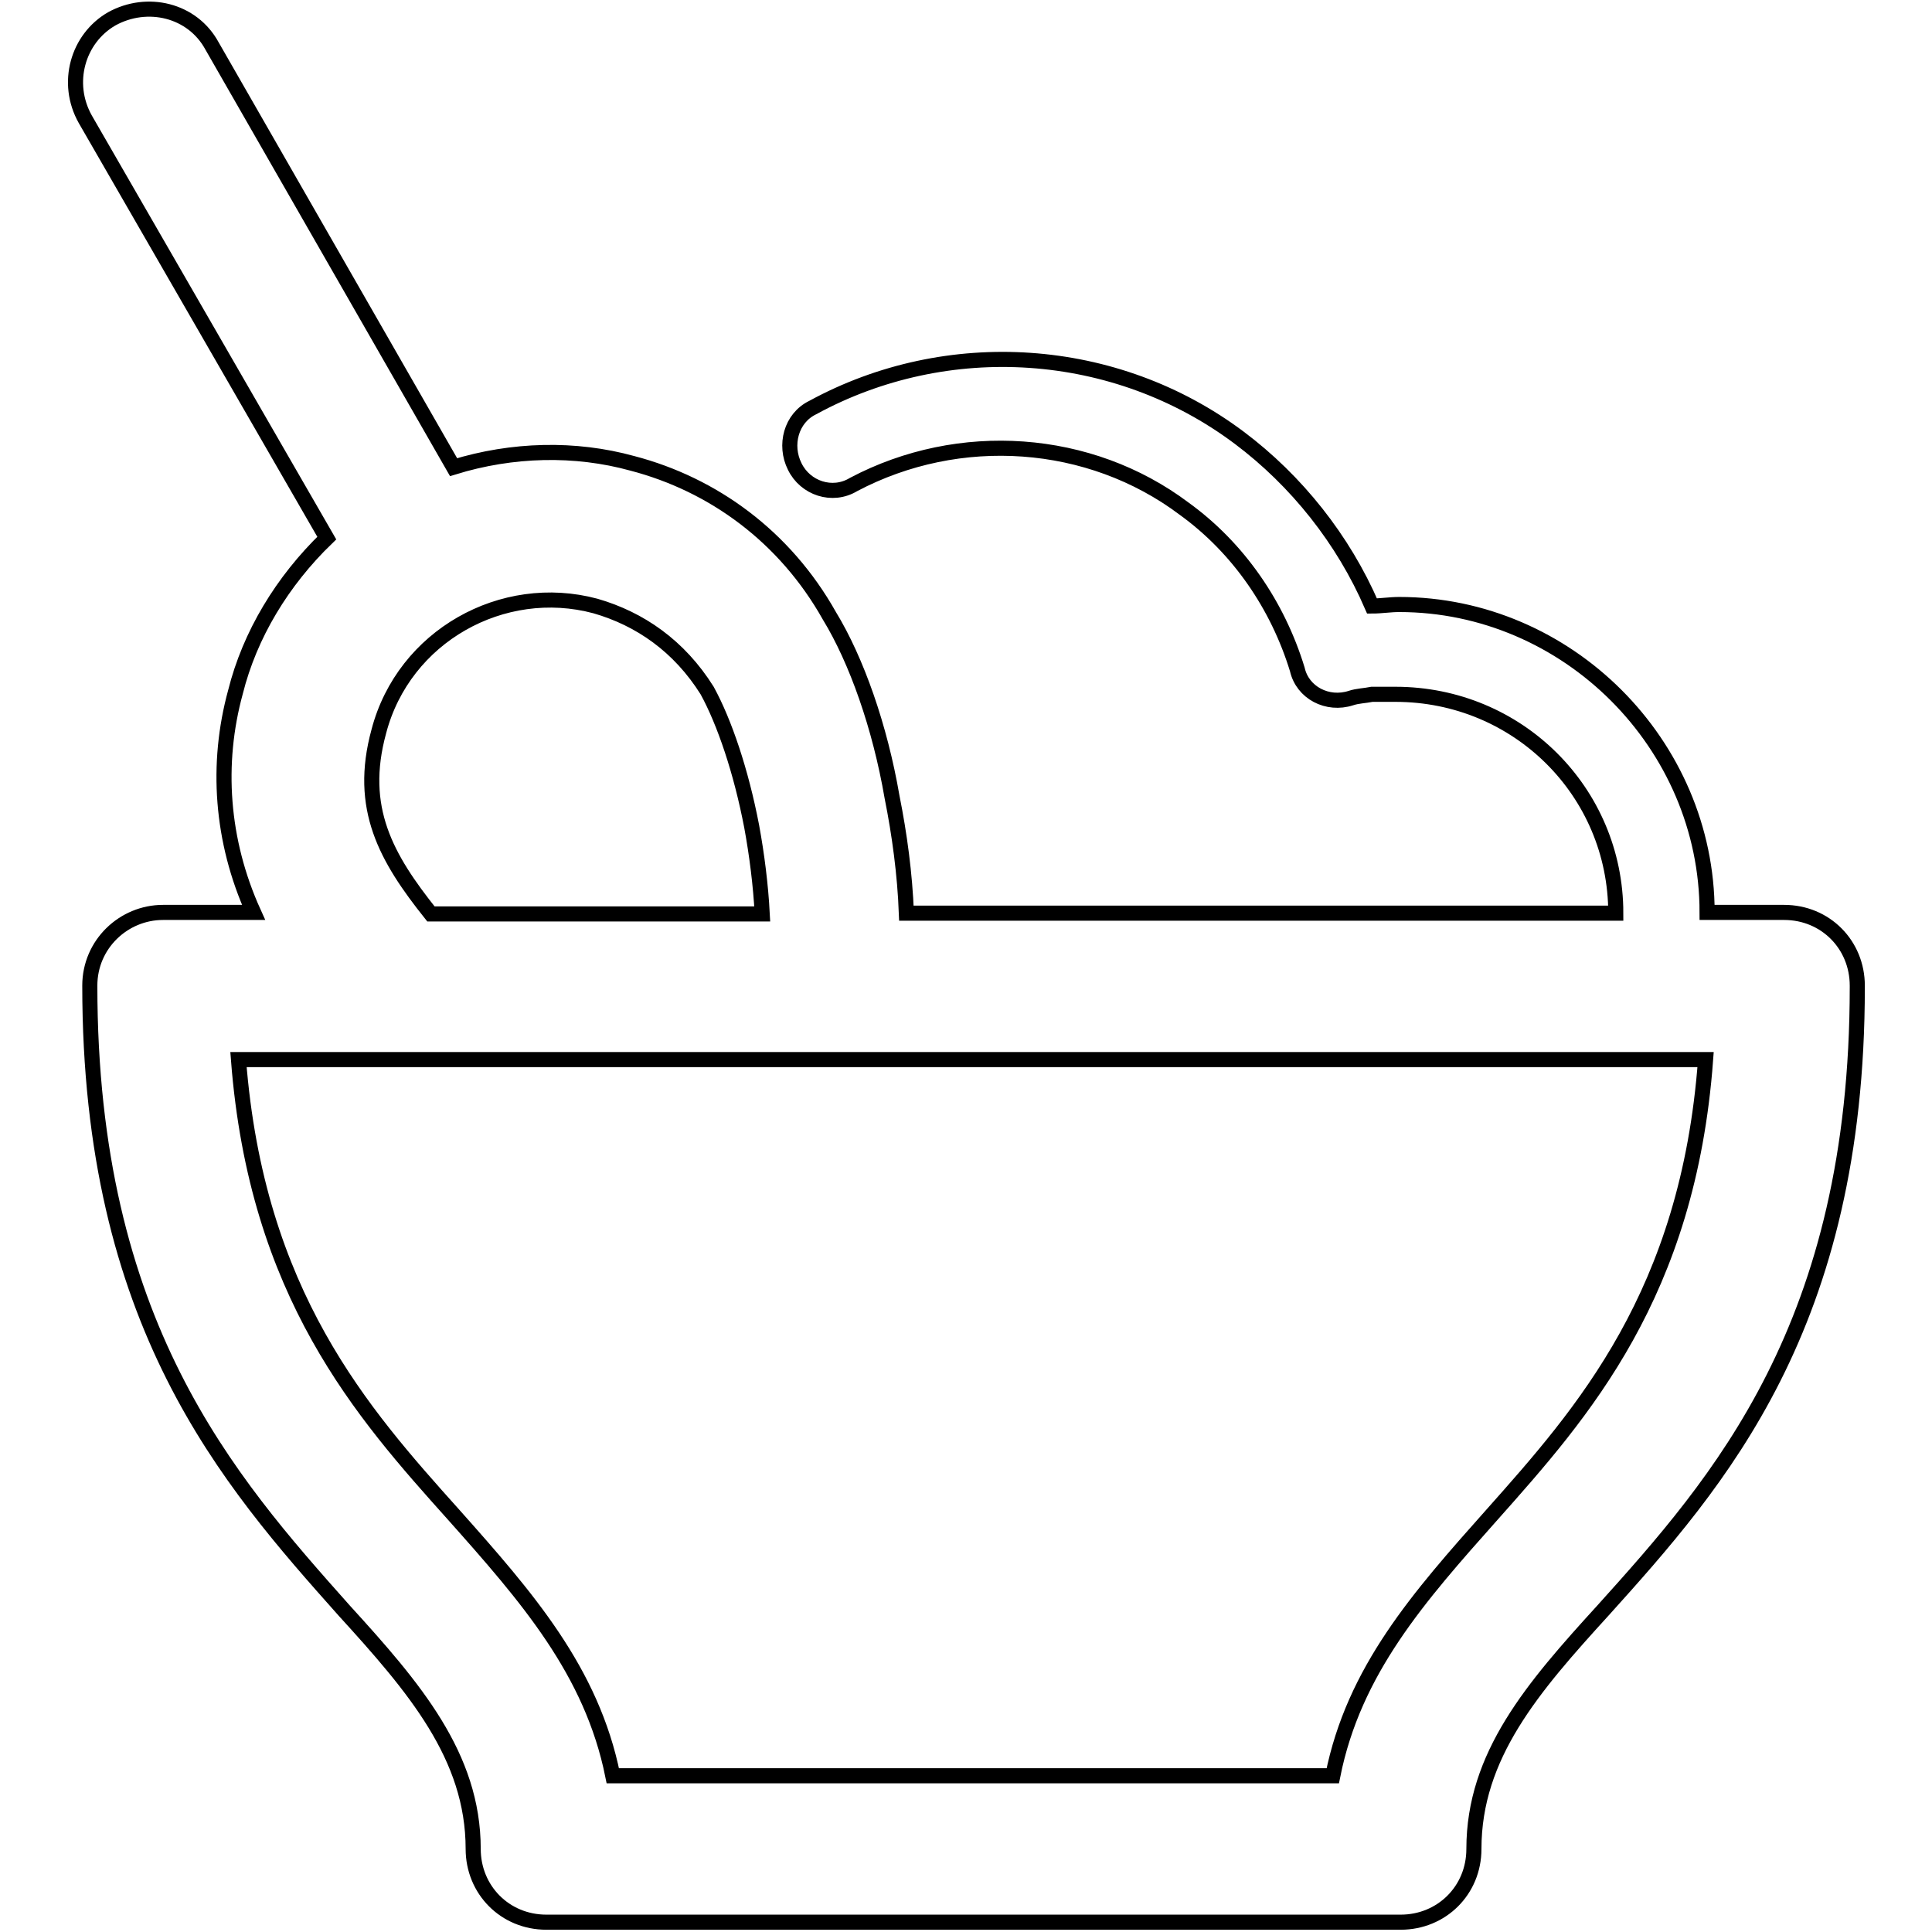 <?xml version="1.0" encoding="utf-8"?>
<!-- Svg Vector Icons : http://www.onlinewebfonts.com/icon -->
<!DOCTYPE svg PUBLIC "-//W3C//DTD SVG 1.1//EN" "http://www.w3.org/Graphics/SVG/1.1/DTD/svg11.dtd">
<svg version="1.1" xmlns="http://www.w3.org/2000/svg" xmlns:xlink="http://www.w3.org/1999/xlink" x="0px" y="0px" viewBox="0 0 256 256" enable-background="new 0 0 256 256" xml:space="preserve">
<g><g><path stroke-width="2" fill-opacity="0" stroke="#000000"  d="M113.1,64.2c-2.8,1.7-6.4,0.5-7.8-2.4c-1.4-2.8-0.5-6.4,2.4-7.8c17.8-9.7,40.1-8.3,56.5,4c7.6,5.7,13.8,13.5,17.6,22.3c1.2,0,2.4-0.2,3.6-0.2c22.3,0,40.8,18.5,40.8,40.8h10.2c5.5,0,9.7,4.3,9.7,9.7v0.2c0,44.9-18.3,65.5-33.7,82.6c-9.3,10.2-17.1,19.2-17.1,31.6c0,5.5-4.3,9.7-9.7,9.7h-0.2h-113c-5.5,0-9.7-4.3-9.7-9.7c0-12.3-7.8-21.4-17.1-31.6c-15.4-17.3-33.7-38-33.7-82.8c0-5.5,4.5-9.7,9.7-9.7h0.2h11.8c-4.3-9.5-5-19.7-2.4-29.2c1.9-7.6,6.2-14.7,12.1-20.4l-32-55.5C8.6,11,10.3,5.1,14.8,2.5c4.7-2.6,10.7-1.2,13.3,3.6l32,55.8c7.8-2.4,16.1-2.6,23.7-0.5c10.7,2.8,20.2,9.7,26.1,20.2c3.6,5.9,6.7,14.7,8.3,24c1,5,1.7,10.2,1.9,15.4h94c0-16.1-13-29-29.2-29c-1,0-2.1,0-3.1,0c-1,0.2-1.9,0.2-2.8,0.5c-3.1,1-6.4-0.7-7.1-3.8c-2.6-8.5-7.8-16.1-15-21.3C144.4,58,127.1,56.8,113.1,64.2L113.1,64.2z M226,140.4L226,140.4c-64.8,0-129.6,0-194.4,0c2.4,31.1,16.4,46.8,28.5,60.3c9.7,10.9,18.3,20.7,21.1,34.6h95.4c2.8-14,11.4-23.7,21.1-34.6C209.7,187.2,223.7,171.5,226,140.4L226,140.4z M78.9,80.3L78.9,80.3c-12.3-3.3-25.4,4-28.7,16.6c-2.8,10.2,1,16.8,6.9,24.2H101c-0.2-3.8-0.7-7.8-1.4-11.6c-1.4-7.3-3.6-13.8-5.9-18C90,85.6,84.8,82,78.9,80.3L78.9,80.3z"/></g></g>
</svg>